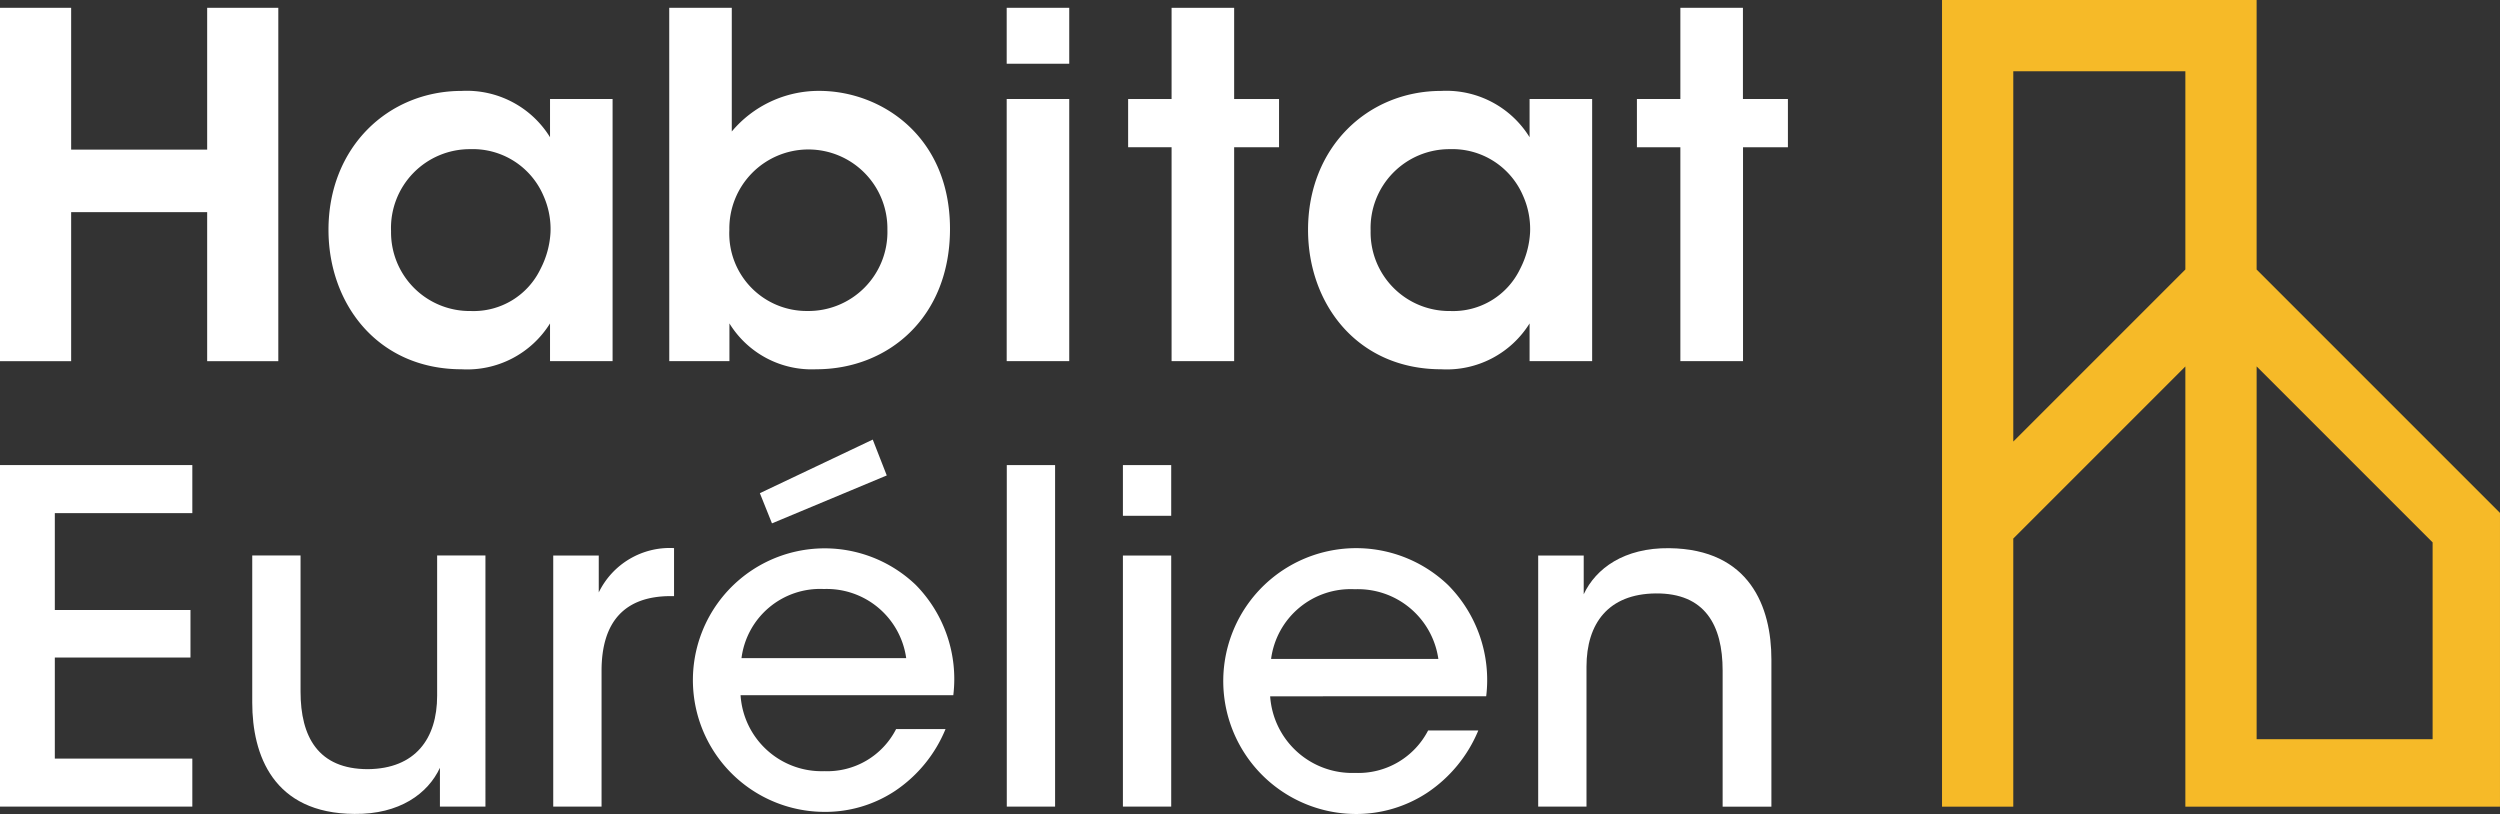 <svg xmlns="http://www.w3.org/2000/svg" width="162.716" height="52.98" viewBox="0 0 162.716 52.98">
  <rect x="0" y="0" width="162.716" height="52.98" fill="#333333" stroke="none"/>
  <g id="Groupe_419" data-name="Groupe 419" transform="translate(-0.4 0)">
    <path id="Tracé_1" data-name="Tracé 1" d="M423.006,93.066l11.454,11.452v12.811H423.006Zm-15.839-19.21h11.2v12.9l-11.2,11.2Zm-4.638-4.638v52.5h4.638V104.268l11.2-11.2v28.65h20.478V102.6l-15.84-15.839V69.217Z" transform="translate(-275.73 -69.217)" fill="#f6ba28"/>
    <g id="Groupe_413" data-name="Groupe 413" transform="translate(0.4 0.508)">
      <path id="Tracé_2" data-name="Tracé 2" d="M69.217,149.041v22.228H81.735v-3.123h-8.95v-6.579h8.829v-3.093H72.785v-6.307h8.95v-3.125Z" transform="translate(-69.217 -119.279)" fill="#fff"/>
      <g id="Groupe_1" data-name="Groupe 1" transform="translate(16.417 35.169)">
        <path id="Tracé_3" data-name="Tracé 3" d="M127.687,180.907h-2.963v-2.523c-.785,1.682-2.63,3.033-5.564,3-5.291-.03-6.651-3.845-6.651-7.239v-9.581h3.144v8.862c0,2.942,1.15,5.045,4.385,5.045,3.083-.03,4.505-1.983,4.505-4.776v-9.131h3.144Z" transform="translate(-112.508 -164.086)" fill="#fff"/>
        <path id="Tracé_4" data-name="Tracé 4" d="M164.17,163.78h2.963v2.4a5.135,5.135,0,0,1,4.9-2.885v3.125h-.213c-2.963,0-4.505,1.622-4.505,4.866v8.832H164.17Z" transform="translate(-144.579 -163.298)" fill="#fff"/>
      </g>
      <rect id="Rectangle_1" data-name="Rectangle 1" width="3.144" height="22.228" transform="translate(65.528 29.763)" fill="#fff"/>
      <path id="Tracé_5" data-name="Tracé 5" d="M261.945,154.929h3.144v16.34h-3.144Zm0-5.887h3.144v3.3h-3.144Z" transform="translate(-188.859 -119.279)" fill="#fff"/>
      <g id="Groupe_2" data-name="Groupe 2" transform="translate(79.496 35.168)">
        <path id="Tracé_6" data-name="Tracé 6" d="M292.969,170.51a5.29,5.29,0,0,0-5.443-4.536,5.223,5.223,0,0,0-5.443,4.536Zm-10.947,2.433a5.353,5.353,0,0,0,5.534,4.986,5.11,5.11,0,0,0,4.747-2.763h3.266a9.015,9.015,0,0,1-3.327,4.055,8.391,8.391,0,0,1-4.686,1.381,8.651,8.651,0,1,1,6.047-14.9,8.775,8.775,0,0,1,2.48,7.239Z" transform="translate(-278.848 -163.299)" fill="#fff"/>
        <path id="Tracé_7" data-name="Tracé 7" d="M333.22,163.779h2.963V166.3c.786-1.681,2.63-3.033,5.565-3,5.261.061,6.651,3.846,6.651,7.241v9.581h-3.174v-8.862c0-2.944-1.149-5.045-4.355-5.015-3.083.029-4.506,1.951-4.506,4.775v9.1H333.22Z" transform="translate(-312.601 -163.297)" fill="#fff"/>
      </g>
      <path id="Tracé_8" data-name="Tracé 8" d="M82.7,70.558v9.23H73.847v-9.23H69.216v23h4.631v-9.7H82.7v9.7h4.63v-23Z" transform="translate(-69.216 -70.558)" fill="#fff"/>
      <g id="Groupe_3" data-name="Groupe 3" transform="translate(21.38 0)">
        <path id="Tracé_9" data-name="Tracé 9" d="M129.668,93.955a5.12,5.12,0,0,0,5.189,5.19,4.83,4.83,0,0,0,4.537-2.735,5.845,5.845,0,0,0,.653-2.393,5.318,5.318,0,0,0-.467-2.393,5,5,0,0,0-4.754-3.014,5.133,5.133,0,0,0-5.159,5.313Zm14.419,8.453h-4.072V99.953a6.35,6.35,0,0,1-5.748,2.984c-5.469,0-8.671-4.258-8.671-9.074,0-5.377,3.884-9.044,8.671-9.044a6.368,6.368,0,0,1,5.748,3.014V85.347h4.072Z" transform="translate(-125.596 -79.41)" fill="#fff"/>
        <path id="Tracé_10" data-name="Tracé 10" d="M198.275,84.977a5.144,5.144,0,1,0-10.287.031,5.039,5.039,0,0,0,5.065,5.283,5.142,5.142,0,0,0,5.222-5.283Zm-14.2-14.419h4.071v8.05a7.392,7.392,0,0,1,5.688-2.643c4.04,0,8.515,2.953,8.515,8.982,0,5.78-4.04,9.137-8.7,9.137a6.287,6.287,0,0,1-5.656-2.984v2.455h-3.916Z" transform="translate(-161.897 -70.558)" fill="#fff"/>
      </g>
      <path id="Tracé_11" data-name="Tracé 11" d="M242,76.494h4.071V93.555H242Zm0-5.936h4.071V74.2H242Z" transform="translate(-176.478 -70.558)" fill="#fff"/>
      <path id="Tracé_12" data-name="Tracé 12" d="M265.669,79.633h-2.828V76.495h2.828V70.559h4.072v5.936h2.922v3.139h-2.922V93.555h-4.072Z" transform="translate(-189.415 -70.558)" fill="#fff"/>
      <g id="Groupe_4" data-name="Groupe 4" transform="translate(85.136 5.408)">
        <path id="Tracé_13" data-name="Tracé 13" d="M297.793,93.955a5.121,5.121,0,0,0,5.189,5.19,4.834,4.834,0,0,0,4.539-2.735,5.868,5.868,0,0,0,.652-2.393,5.319,5.319,0,0,0-.467-2.393,5,5,0,0,0-4.754-3.014,5.133,5.133,0,0,0-5.158,5.313Zm14.419,8.453H308.14V99.953a6.349,6.349,0,0,1-5.748,2.984c-5.469,0-8.671-4.258-8.671-9.074,0-5.377,3.884-9.044,8.671-9.044a6.368,6.368,0,0,1,5.748,3.014V85.347h4.072Z" transform="translate(-293.721 -84.818)" fill="#fff"/>
      </g>
      <path id="Tracé_14" data-name="Tracé 14" d="M353,79.633h-2.828V76.495H353V70.559h4.072v5.936H360v3.139h-2.922V93.555H353Z" transform="translate(-243.631 -70.558)" fill="#fff"/>
      <g id="Groupe_5" data-name="Groupe 5" transform="translate(45.076 28.103)">
        <path id="Tracé_15" data-name="Tracé 15" d="M199.81,144.664l.912,2.334-7.471,3.119-.788-1.965Zm2.177,14.226a5.221,5.221,0,0,0-5.36-4.5,5.155,5.155,0,0,0-5.36,4.5Zm-10.78,2.412a5.283,5.283,0,0,0,5.448,4.943,5.024,5.024,0,0,0,4.675-2.739h3.217a8.925,8.925,0,0,1-3.276,4.019,8.213,8.213,0,0,1-4.616,1.37,8.576,8.576,0,1,1,5.957-14.77,8.736,8.736,0,0,1,2.441,7.177Z" transform="translate(-188.082 -144.664)" fill="#fff"/>
      </g>
    </g>
  </g>
</svg>

